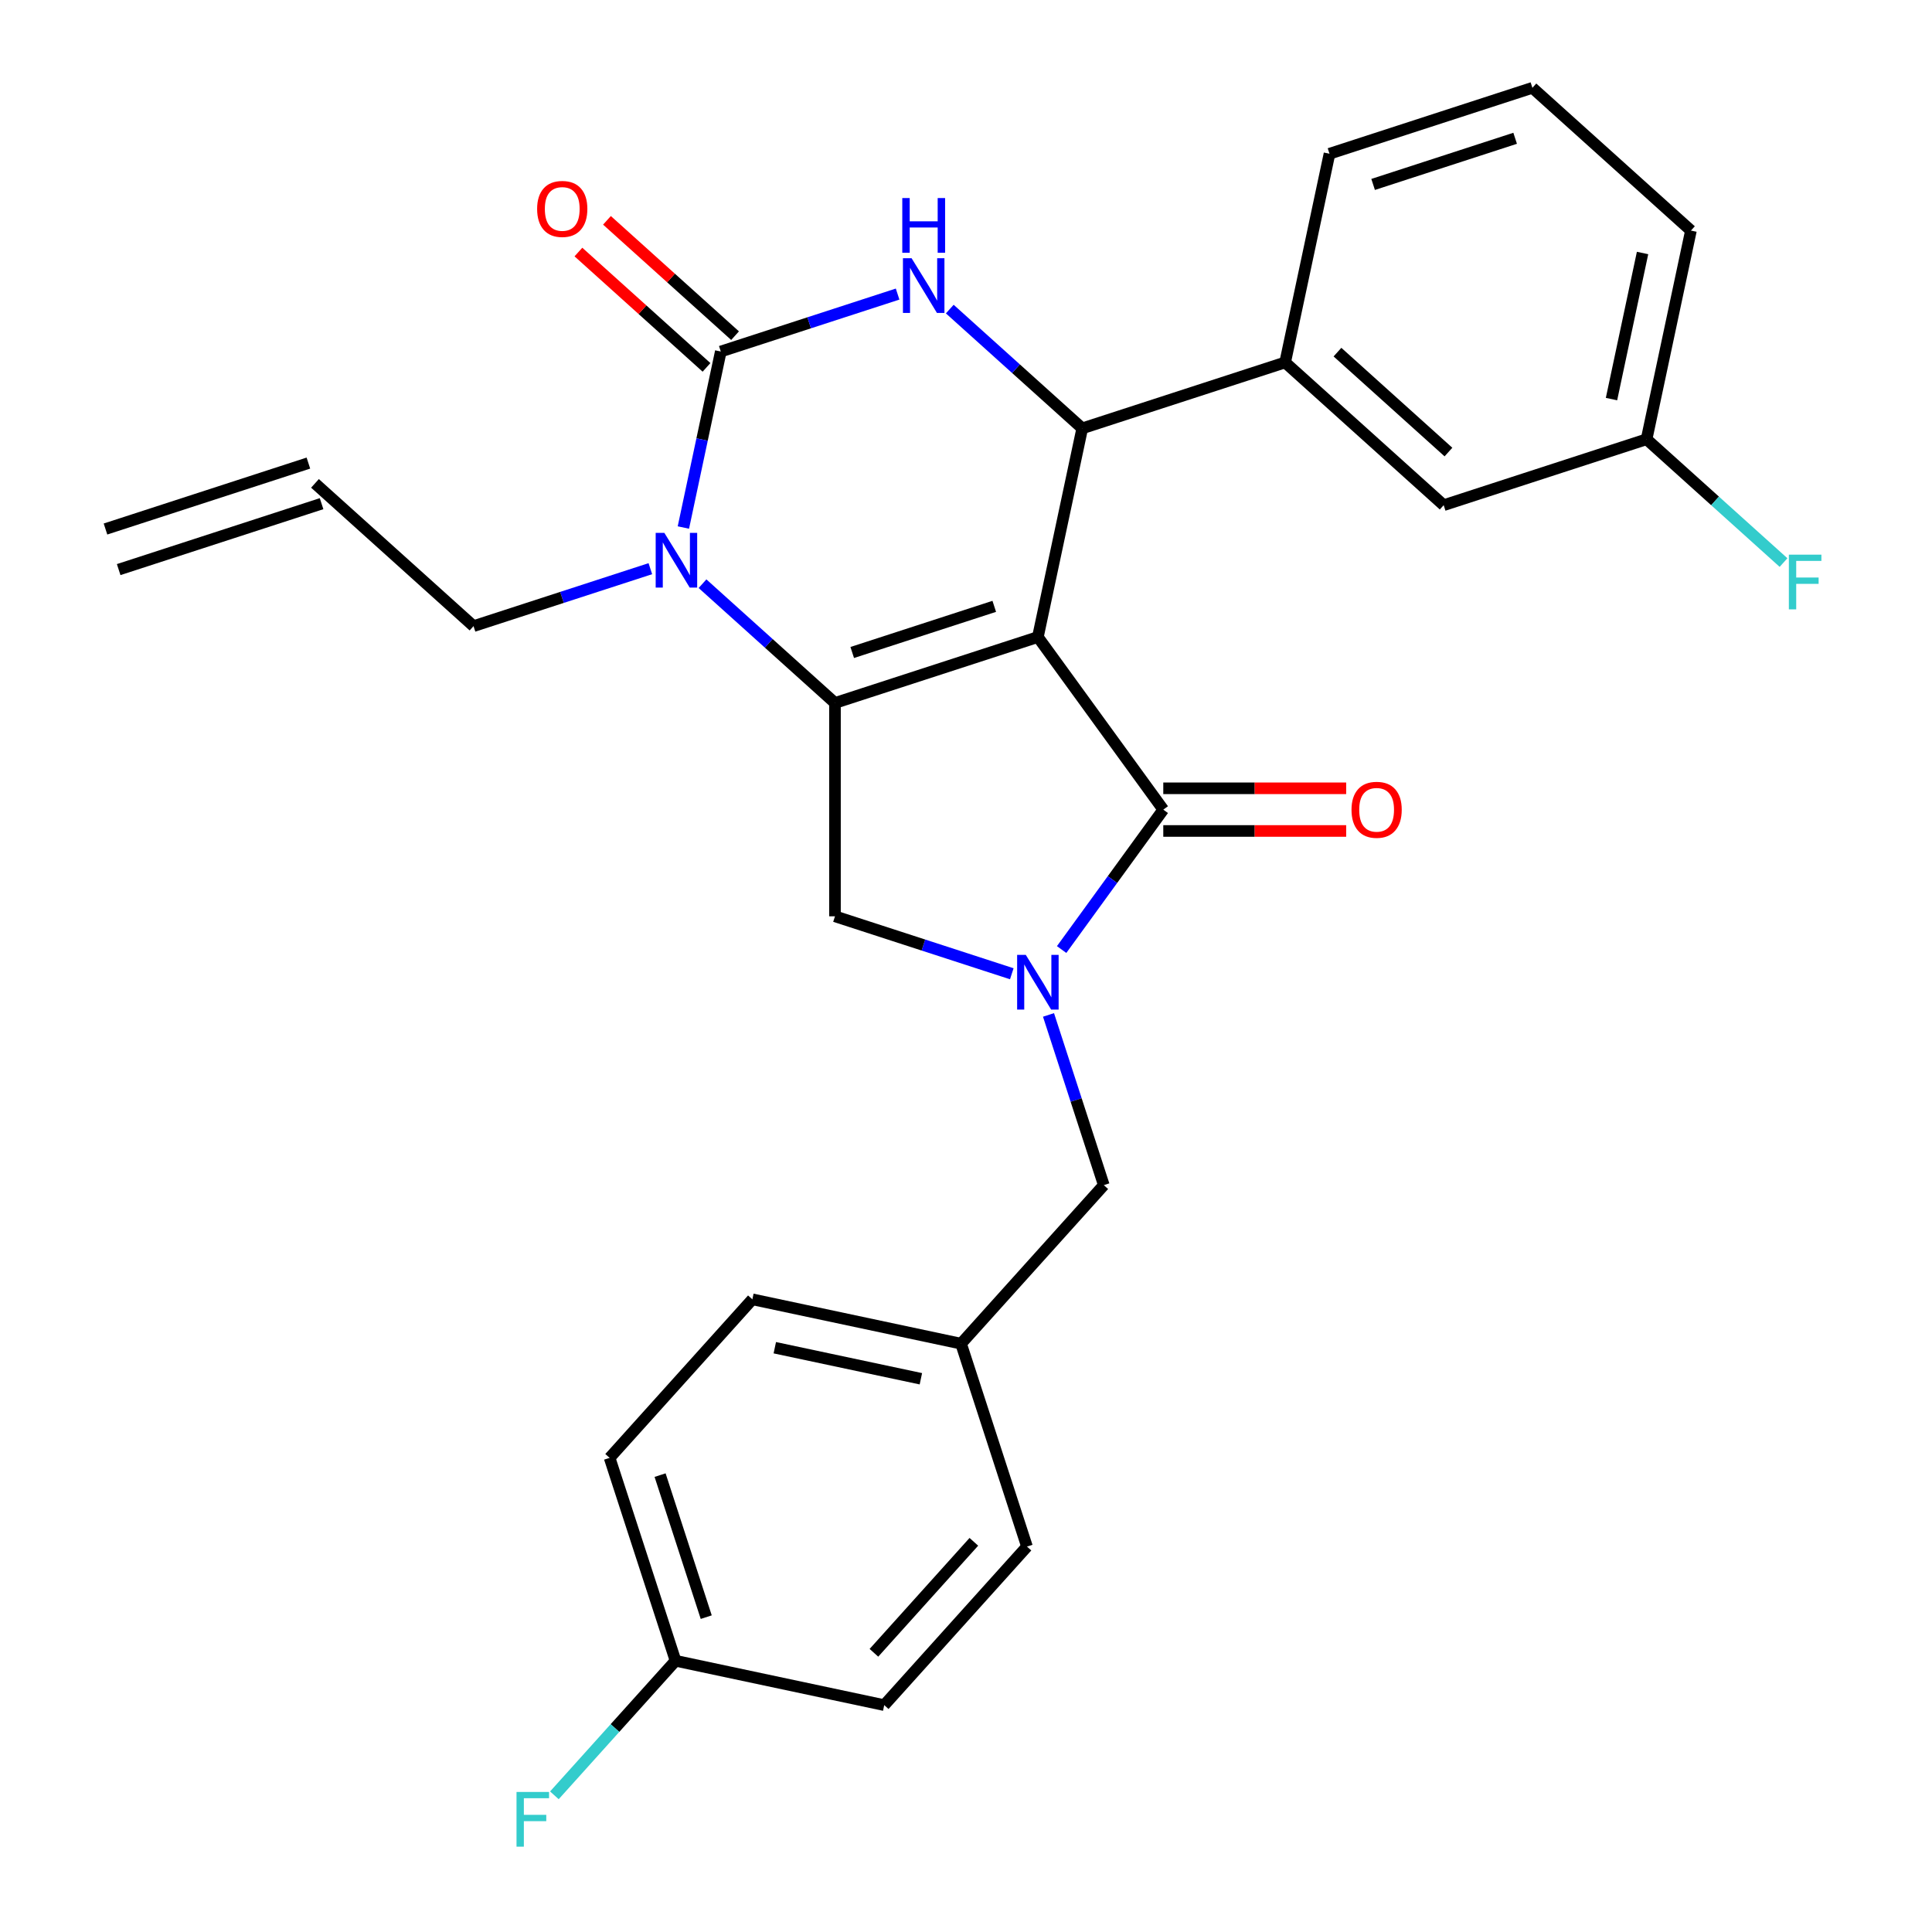 <?xml version='1.0' encoding='iso-8859-1'?>
<svg version='1.1' baseProfile='full'
              xmlns='http://www.w3.org/2000/svg'
                      xmlns:rdkit='http://www.rdkit.org/xml'
                      xmlns:xlink='http://www.w3.org/1999/xlink'
                  xml:space='preserve'
width='1000px' height='1000px' viewBox='0 0 1000 1000'>
<!-- END OF HEADER -->
<rect style='opacity:1.0;fill:#FFFFFF;stroke:none' width='1000' height='1000' x='0' y='0'> </rect>
<path class='bond-0' d='M 537.205,329.729 L 432.183,363.852' style='fill:none;fill-rule:evenodd;stroke:#000000;stroke-width:6px;stroke-linecap:butt;stroke-linejoin:miter;stroke-opacity:1' />
<path class='bond-0' d='M 514.627,313.843 L 441.112,337.729' style='fill:none;fill-rule:evenodd;stroke:#000000;stroke-width:6px;stroke-linecap:butt;stroke-linejoin:miter;stroke-opacity:1' />
<path class='bond-2' d='M 537.205,329.729 L 602.112,419.065' style='fill:none;fill-rule:evenodd;stroke:#000000;stroke-width:6px;stroke-linecap:butt;stroke-linejoin:miter;stroke-opacity:1' />
<path class='bond-3' d='M 537.205,329.729 L 560.164,221.715' style='fill:none;fill-rule:evenodd;stroke:#000000;stroke-width:6px;stroke-linecap:butt;stroke-linejoin:miter;stroke-opacity:1' />
<path class='bond-5' d='M 432.183,363.852 L 397.902,332.985' style='fill:none;fill-rule:evenodd;stroke:#000000;stroke-width:6px;stroke-linecap:butt;stroke-linejoin:miter;stroke-opacity:1' />
<path class='bond-5' d='M 397.902,332.985 L 363.621,302.118' style='fill:none;fill-rule:evenodd;stroke:#0000FF;stroke-width:6px;stroke-linecap:butt;stroke-linejoin:miter;stroke-opacity:1' />
<path class='bond-7' d='M 432.183,363.852 L 432.183,474.279' style='fill:none;fill-rule:evenodd;stroke:#000000;stroke-width:6px;stroke-linecap:butt;stroke-linejoin:miter;stroke-opacity:1' />
<path class='bond-1' d='M 373.079,181.949 L 363.398,227.495' style='fill:none;fill-rule:evenodd;stroke:#000000;stroke-width:6px;stroke-linecap:butt;stroke-linejoin:miter;stroke-opacity:1' />
<path class='bond-1' d='M 363.398,227.495 L 353.717,273.042' style='fill:none;fill-rule:evenodd;stroke:#0000FF;stroke-width:6px;stroke-linecap:butt;stroke-linejoin:miter;stroke-opacity:1' />
<path class='bond-10' d='M 380.468,173.743 L 347.317,143.893' style='fill:none;fill-rule:evenodd;stroke:#000000;stroke-width:6px;stroke-linecap:butt;stroke-linejoin:miter;stroke-opacity:1' />
<path class='bond-10' d='M 347.317,143.893 L 314.166,114.044' style='fill:none;fill-rule:evenodd;stroke:#FF0000;stroke-width:6px;stroke-linecap:butt;stroke-linejoin:miter;stroke-opacity:1' />
<path class='bond-10' d='M 365.69,190.155 L 332.539,160.306' style='fill:none;fill-rule:evenodd;stroke:#000000;stroke-width:6px;stroke-linecap:butt;stroke-linejoin:miter;stroke-opacity:1' />
<path class='bond-10' d='M 332.539,160.306 L 299.388,130.457' style='fill:none;fill-rule:evenodd;stroke:#FF0000;stroke-width:6px;stroke-linecap:butt;stroke-linejoin:miter;stroke-opacity:1' />
<path class='bond-29' d='M 373.079,181.949 L 418.84,167.081' style='fill:none;fill-rule:evenodd;stroke:#000000;stroke-width:6px;stroke-linecap:butt;stroke-linejoin:miter;stroke-opacity:1' />
<path class='bond-29' d='M 418.84,167.081 L 464.6,152.212' style='fill:none;fill-rule:evenodd;stroke:#0000FF;stroke-width:6px;stroke-linecap:butt;stroke-linejoin:miter;stroke-opacity:1' />
<path class='bond-4' d='M 602.112,419.065 L 575.805,455.273' style='fill:none;fill-rule:evenodd;stroke:#000000;stroke-width:6px;stroke-linecap:butt;stroke-linejoin:miter;stroke-opacity:1' />
<path class='bond-4' d='M 575.805,455.273 L 549.498,491.482' style='fill:none;fill-rule:evenodd;stroke:#0000FF;stroke-width:6px;stroke-linecap:butt;stroke-linejoin:miter;stroke-opacity:1' />
<path class='bond-11' d='M 602.112,430.108 L 649.445,430.108' style='fill:none;fill-rule:evenodd;stroke:#000000;stroke-width:6px;stroke-linecap:butt;stroke-linejoin:miter;stroke-opacity:1' />
<path class='bond-11' d='M 649.445,430.108 L 696.778,430.108' style='fill:none;fill-rule:evenodd;stroke:#FF0000;stroke-width:6px;stroke-linecap:butt;stroke-linejoin:miter;stroke-opacity:1' />
<path class='bond-11' d='M 602.112,408.023 L 649.445,408.023' style='fill:none;fill-rule:evenodd;stroke:#000000;stroke-width:6px;stroke-linecap:butt;stroke-linejoin:miter;stroke-opacity:1' />
<path class='bond-11' d='M 649.445,408.023 L 696.778,408.023' style='fill:none;fill-rule:evenodd;stroke:#FF0000;stroke-width:6px;stroke-linecap:butt;stroke-linejoin:miter;stroke-opacity:1' />
<path class='bond-6' d='M 560.164,221.715 L 525.883,190.848' style='fill:none;fill-rule:evenodd;stroke:#000000;stroke-width:6px;stroke-linecap:butt;stroke-linejoin:miter;stroke-opacity:1' />
<path class='bond-6' d='M 525.883,190.848 L 491.602,159.982' style='fill:none;fill-rule:evenodd;stroke:#0000FF;stroke-width:6px;stroke-linecap:butt;stroke-linejoin:miter;stroke-opacity:1' />
<path class='bond-8' d='M 560.164,221.715 L 665.186,187.592' style='fill:none;fill-rule:evenodd;stroke:#000000;stroke-width:6px;stroke-linecap:butt;stroke-linejoin:miter;stroke-opacity:1' />
<path class='bond-9' d='M 542.703,525.323 L 557.016,569.373' style='fill:none;fill-rule:evenodd;stroke:#0000FF;stroke-width:6px;stroke-linecap:butt;stroke-linejoin:miter;stroke-opacity:1' />
<path class='bond-9' d='M 557.016,569.373 L 571.329,613.424' style='fill:none;fill-rule:evenodd;stroke:#000000;stroke-width:6px;stroke-linecap:butt;stroke-linejoin:miter;stroke-opacity:1' />
<path class='bond-28' d='M 523.704,504.016 L 477.944,489.147' style='fill:none;fill-rule:evenodd;stroke:#0000FF;stroke-width:6px;stroke-linecap:butt;stroke-linejoin:miter;stroke-opacity:1' />
<path class='bond-28' d='M 477.944,489.147 L 432.183,474.279' style='fill:none;fill-rule:evenodd;stroke:#000000;stroke-width:6px;stroke-linecap:butt;stroke-linejoin:miter;stroke-opacity:1' />
<path class='bond-13' d='M 336.62,294.349 L 290.859,309.218' style='fill:none;fill-rule:evenodd;stroke:#0000FF;stroke-width:6px;stroke-linecap:butt;stroke-linejoin:miter;stroke-opacity:1' />
<path class='bond-13' d='M 290.859,309.218 L 245.099,324.086' style='fill:none;fill-rule:evenodd;stroke:#000000;stroke-width:6px;stroke-linecap:butt;stroke-linejoin:miter;stroke-opacity:1' />
<path class='bond-12' d='M 665.186,187.592 L 747.248,261.481' style='fill:none;fill-rule:evenodd;stroke:#000000;stroke-width:6px;stroke-linecap:butt;stroke-linejoin:miter;stroke-opacity:1' />
<path class='bond-12' d='M 692.273,182.262 L 749.717,233.985' style='fill:none;fill-rule:evenodd;stroke:#000000;stroke-width:6px;stroke-linecap:butt;stroke-linejoin:miter;stroke-opacity:1' />
<path class='bond-25' d='M 665.186,187.592 L 688.145,79.578' style='fill:none;fill-rule:evenodd;stroke:#000000;stroke-width:6px;stroke-linecap:butt;stroke-linejoin:miter;stroke-opacity:1' />
<path class='bond-16' d='M 571.329,613.424 L 497.439,695.487' style='fill:none;fill-rule:evenodd;stroke:#000000;stroke-width:6px;stroke-linecap:butt;stroke-linejoin:miter;stroke-opacity:1' />
<path class='bond-17' d='M 747.248,261.481 L 852.27,227.358' style='fill:none;fill-rule:evenodd;stroke:#000000;stroke-width:6px;stroke-linecap:butt;stroke-linejoin:miter;stroke-opacity:1' />
<path class='bond-14' d='M 245.099,324.086 L 163.036,250.196' style='fill:none;fill-rule:evenodd;stroke:#000000;stroke-width:6px;stroke-linecap:butt;stroke-linejoin:miter;stroke-opacity:1' />
<path class='bond-15' d='M 159.623,239.694 L 54.602,273.818' style='fill:none;fill-rule:evenodd;stroke:#000000;stroke-width:6px;stroke-linecap:butt;stroke-linejoin:miter;stroke-opacity:1' />
<path class='bond-15' d='M 166.448,260.699 L 61.426,294.822' style='fill:none;fill-rule:evenodd;stroke:#000000;stroke-width:6px;stroke-linecap:butt;stroke-linejoin:miter;stroke-opacity:1' />
<path class='bond-21' d='M 497.439,695.487 L 531.562,800.509' style='fill:none;fill-rule:evenodd;stroke:#000000;stroke-width:6px;stroke-linecap:butt;stroke-linejoin:miter;stroke-opacity:1' />
<path class='bond-22' d='M 497.439,695.487 L 389.425,672.528' style='fill:none;fill-rule:evenodd;stroke:#000000;stroke-width:6px;stroke-linecap:butt;stroke-linejoin:miter;stroke-opacity:1' />
<path class='bond-22' d='M 476.645,713.646 L 401.036,697.574' style='fill:none;fill-rule:evenodd;stroke:#000000;stroke-width:6px;stroke-linecap:butt;stroke-linejoin:miter;stroke-opacity:1' />
<path class='bond-19' d='M 852.27,227.358 L 887.711,259.269' style='fill:none;fill-rule:evenodd;stroke:#000000;stroke-width:6px;stroke-linecap:butt;stroke-linejoin:miter;stroke-opacity:1' />
<path class='bond-19' d='M 887.711,259.269 L 923.152,291.18' style='fill:none;fill-rule:evenodd;stroke:#33CCCC;stroke-width:6px;stroke-linecap:butt;stroke-linejoin:miter;stroke-opacity:1' />
<path class='bond-30' d='M 852.27,227.358 L 875.229,119.344' style='fill:none;fill-rule:evenodd;stroke:#000000;stroke-width:6px;stroke-linecap:butt;stroke-linejoin:miter;stroke-opacity:1' />
<path class='bond-30' d='M 834.111,206.564 L 850.183,130.954' style='fill:none;fill-rule:evenodd;stroke:#000000;stroke-width:6px;stroke-linecap:butt;stroke-linejoin:miter;stroke-opacity:1' />
<path class='bond-18' d='M 349.659,859.612 L 315.536,754.591' style='fill:none;fill-rule:evenodd;stroke:#000000;stroke-width:6px;stroke-linecap:butt;stroke-linejoin:miter;stroke-opacity:1' />
<path class='bond-18' d='M 365.545,837.034 L 341.659,763.519' style='fill:none;fill-rule:evenodd;stroke:#000000;stroke-width:6px;stroke-linecap:butt;stroke-linejoin:miter;stroke-opacity:1' />
<path class='bond-20' d='M 349.659,859.612 L 318.305,894.435' style='fill:none;fill-rule:evenodd;stroke:#000000;stroke-width:6px;stroke-linecap:butt;stroke-linejoin:miter;stroke-opacity:1' />
<path class='bond-20' d='M 318.305,894.435 L 286.95,929.258' style='fill:none;fill-rule:evenodd;stroke:#33CCCC;stroke-width:6px;stroke-linecap:butt;stroke-linejoin:miter;stroke-opacity:1' />
<path class='bond-31' d='M 349.659,859.612 L 457.673,882.571' style='fill:none;fill-rule:evenodd;stroke:#000000;stroke-width:6px;stroke-linecap:butt;stroke-linejoin:miter;stroke-opacity:1' />
<path class='bond-24' d='M 531.562,800.509 L 457.673,882.571' style='fill:none;fill-rule:evenodd;stroke:#000000;stroke-width:6px;stroke-linecap:butt;stroke-linejoin:miter;stroke-opacity:1' />
<path class='bond-24' d='M 504.066,798.04 L 452.344,855.484' style='fill:none;fill-rule:evenodd;stroke:#000000;stroke-width:6px;stroke-linecap:butt;stroke-linejoin:miter;stroke-opacity:1' />
<path class='bond-23' d='M 389.425,672.528 L 315.536,754.591' style='fill:none;fill-rule:evenodd;stroke:#000000;stroke-width:6px;stroke-linecap:butt;stroke-linejoin:miter;stroke-opacity:1' />
<path class='bond-26' d='M 688.145,79.578 L 793.166,45.455' style='fill:none;fill-rule:evenodd;stroke:#000000;stroke-width:6px;stroke-linecap:butt;stroke-linejoin:miter;stroke-opacity:1' />
<path class='bond-26' d='M 710.723,95.464 L 784.238,71.577' style='fill:none;fill-rule:evenodd;stroke:#000000;stroke-width:6px;stroke-linecap:butt;stroke-linejoin:miter;stroke-opacity:1' />
<path class='bond-27' d='M 793.166,45.455 L 875.229,119.344' style='fill:none;fill-rule:evenodd;stroke:#000000;stroke-width:6px;stroke-linecap:butt;stroke-linejoin:miter;stroke-opacity:1' />
<path  class='atom-5' d='M 530.945 494.242
L 540.225 509.242
Q 541.145 510.722, 542.625 513.402
Q 544.105 516.082, 544.185 516.242
L 544.185 494.242
L 547.945 494.242
L 547.945 522.562
L 544.065 522.562
L 534.105 506.162
Q 532.945 504.242, 531.705 502.042
Q 530.505 499.842, 530.145 499.162
L 530.145 522.562
L 526.465 522.562
L 526.465 494.242
L 530.945 494.242
' fill='#0000FF'/>
<path  class='atom-6' d='M 343.86 275.802
L 353.14 290.802
Q 354.06 292.282, 355.54 294.962
Q 357.02 297.642, 357.1 297.802
L 357.1 275.802
L 360.86 275.802
L 360.86 304.122
L 356.98 304.122
L 347.02 287.722
Q 345.86 285.802, 344.62 283.602
Q 343.42 281.402, 343.06 280.722
L 343.06 304.122
L 339.38 304.122
L 339.38 275.802
L 343.86 275.802
' fill='#0000FF'/>
<path  class='atom-7' d='M 471.841 133.665
L 481.121 148.665
Q 482.041 150.145, 483.521 152.825
Q 485.001 155.505, 485.081 155.665
L 485.081 133.665
L 488.841 133.665
L 488.841 161.985
L 484.961 161.985
L 475.001 145.585
Q 473.841 143.665, 472.601 141.465
Q 471.401 139.265, 471.041 138.585
L 471.041 161.985
L 467.361 161.985
L 467.361 133.665
L 471.841 133.665
' fill='#0000FF'/>
<path  class='atom-7' d='M 467.021 102.513
L 470.861 102.513
L 470.861 114.553
L 485.341 114.553
L 485.341 102.513
L 489.181 102.513
L 489.181 130.833
L 485.341 130.833
L 485.341 117.753
L 470.861 117.753
L 470.861 130.833
L 467.021 130.833
L 467.021 102.513
' fill='#0000FF'/>
<path  class='atom-11' d='M 278.016 108.139
Q 278.016 101.339, 281.376 97.539
Q 284.736 93.739, 291.016 93.739
Q 297.296 93.739, 300.656 97.539
Q 304.016 101.339, 304.016 108.139
Q 304.016 115.019, 300.616 118.939
Q 297.216 122.819, 291.016 122.819
Q 284.776 122.819, 281.376 118.939
Q 278.016 115.059, 278.016 108.139
M 291.016 119.619
Q 295.336 119.619, 297.656 116.739
Q 300.016 113.819, 300.016 108.139
Q 300.016 102.579, 297.656 99.779
Q 295.336 96.939, 291.016 96.939
Q 286.696 96.939, 284.336 99.739
Q 282.016 102.539, 282.016 108.139
Q 282.016 113.859, 284.336 116.739
Q 286.696 119.619, 291.016 119.619
' fill='#FF0000'/>
<path  class='atom-12' d='M 699.538 419.145
Q 699.538 412.345, 702.898 408.545
Q 706.258 404.745, 712.538 404.745
Q 718.818 404.745, 722.178 408.545
Q 725.538 412.345, 725.538 419.145
Q 725.538 426.025, 722.138 429.945
Q 718.738 433.825, 712.538 433.825
Q 706.298 433.825, 702.898 429.945
Q 699.538 426.065, 699.538 419.145
M 712.538 430.625
Q 716.858 430.625, 719.178 427.745
Q 721.538 424.825, 721.538 419.145
Q 721.538 413.585, 719.178 410.785
Q 716.858 407.945, 712.538 407.945
Q 708.218 407.945, 705.858 410.745
Q 703.538 413.545, 703.538 419.145
Q 703.538 424.865, 705.858 427.745
Q 708.218 430.625, 712.538 430.625
' fill='#FF0000'/>
<path  class='atom-20' d='M 925.913 287.087
L 942.753 287.087
L 942.753 290.327
L 929.713 290.327
L 929.713 298.927
L 941.313 298.927
L 941.313 302.207
L 929.713 302.207
L 929.713 315.407
L 925.913 315.407
L 925.913 287.087
' fill='#33CCCC'/>
<path  class='atom-21' d='M 267.35 927.515
L 284.19 927.515
L 284.19 930.755
L 271.15 930.755
L 271.15 939.355
L 282.75 939.355
L 282.75 942.635
L 271.15 942.635
L 271.15 955.835
L 267.35 955.835
L 267.35 927.515
' fill='#33CCCC'/>
</svg>
